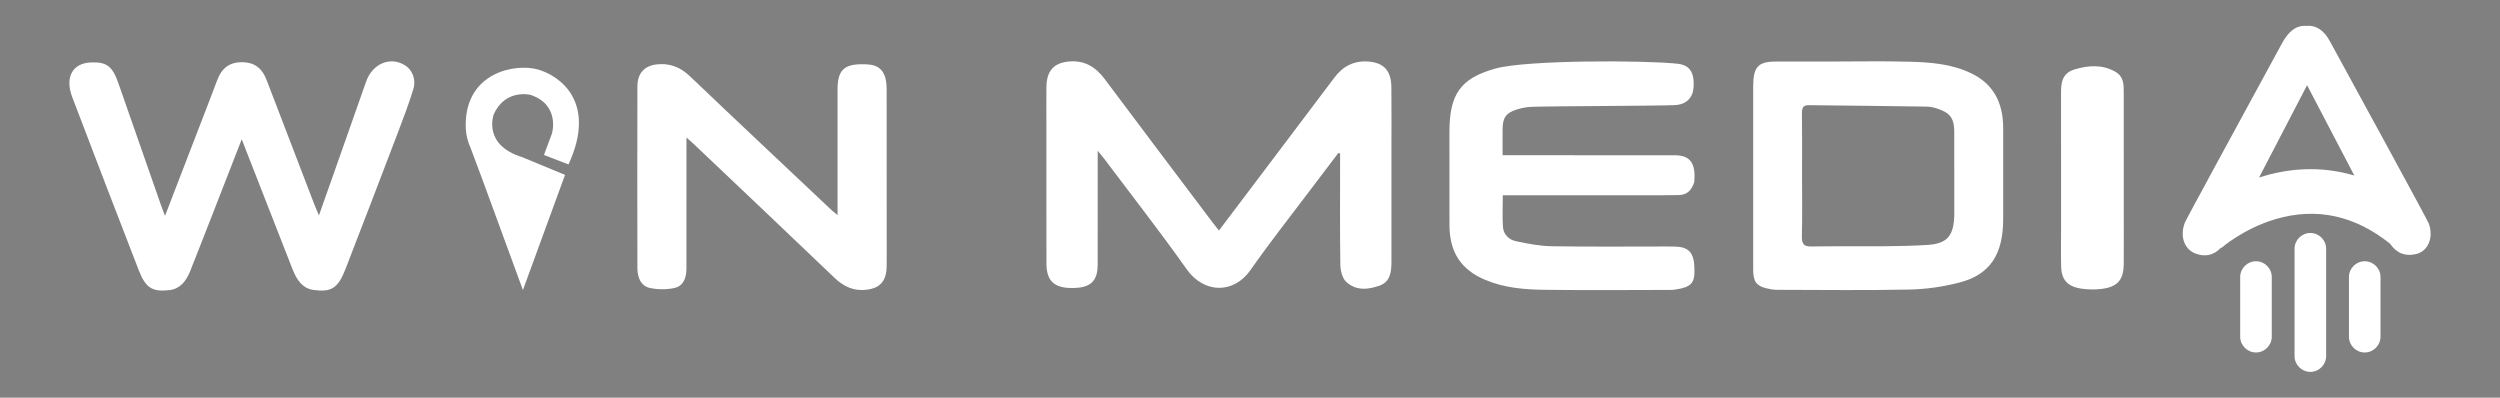 <svg xmlns="http://www.w3.org/2000/svg" xmlns:xlink="http://www.w3.org/1999/xlink" x="0px" y="0px" viewBox="0 0 733.32 116.64" style="enable-background:new 0 0 733.32 116.64;" xml:space="preserve"><rect x="0" y="0" width="733.32" height="116.64" fill="#808080" stroke="none"/><style type="text/css">	.st0{display:none;}	.st1{display:none;fill:#FBFAF5;}	.st2{fill:#FFFFFF;}	.st3{fill:#FEFEFE;stroke:#2D2D2D;stroke-miterlimit:10;}	.st4{fill:none;}	.st5{fill:#2D2D2D;stroke:#FEFEFE;stroke-miterlimit:10;}	.st6{fill:#FEFEFE;}</style><g id="Layer_1" class="st0"></g><g id="Layer_2">	<rect x="-90.25" y="-230.72" class="st1" width="906.67" height="680"></rect>	<path class="st2" d="M70.91,40.85c-2.9,7.44-5.62,14.42-8.34,21.4c-2.26,5.78-4.5,11.56-6.8,17.31c-1.22,3.03-3.02,5.19-6.09,5.54   c-4.95,0.55-6.92-0.54-8.99-5.86c-6.55-16.89-13.05-33.81-19.5-50.76c-2.22-5.85,0.09-9.97,5.52-10.17c4.55-0.17,6.27,1.1,8,6.05   c4.23,12.05,8.43,24.12,12.64,36.18c0.29,0.84,0.63,1.66,1.05,2.78c3.54-9.18,6.97-18.09,10.4-26.99c1.64-4.27,3.31-8.52,4.91-12.8   c1.4-3.75,3.79-5.29,7.25-5.29c3.45,0.01,5.84,1.53,7.26,5.27c4.66,12.21,9.36,24.4,14.04,36.59c0.34,0.89,0.73,1.75,1.29,3.09   c1.78-5.04,3.41-9.62,5.03-14.22c2.94-8.34,5.86-16.69,8.81-25.03c1.9-5.36,7.2-7.51,11.51-4.72c2.03,1.31,3.21,4.09,2.36,6.87   c-1.34,4.4-2.98,8.67-4.6,12.94c-5.06,13.28-10.15,26.54-15.28,39.79c-2.22,5.73-4.18,6.94-9.4,6.23   c-3.24-0.44-4.95-2.94-6.19-6.13c-4.19-10.71-8.38-21.43-12.57-32.14C72.53,44.95,71.81,43.14,70.91,40.85z"></path>	<path class="st2" d="M201.36,40.34c0,2.15,0,3.71,0,5.27c0,11.05,0.01,22.09-0.01,33.14c-0.01,3.14-1.07,5.22-3.64,5.75   c-2.28,0.47-4.77,0.46-7.06-0.03c-2.47-0.53-3.67-2.73-3.68-5.82c-0.04-17.77-0.04-35.55,0-53.32c0.01-3.86,2.09-6.01,5.57-6.43   c3.8-0.45,6.94,0.7,9.88,3.51c13.84,13.21,27.78,26.28,41.69,39.4c0.38,0.35,0.79,0.65,1.57,1.29c0-1.3,0-2.17,0-3.04   c0-11.3-0.01-22.59,0-33.89c0.01-5.24,1.71-7.16,6.45-7.31c1.12-0.03,2.26-0.03,3.36,0.15c3.12,0.51,4.58,2.77,4.59,7.07   c0.01,14.53,0.01,29.07,0.01,43.6c0,2.82,0.04,5.65-0.01,8.47c-0.08,4.27-1.87,6.27-5.69,6.81c-3.75,0.53-6.81-0.79-9.65-3.51   c-13.71-13.12-27.49-26.15-41.25-39.21C202.94,41.73,202.35,41.23,201.36,40.34z"></path>	<path class="st2" d="M159.56,45.46l7.2,2.77c8.41-18.25-2.5-26.04-9.02-27.86c-6.52-1.82-21.06,0.76-21.14,16.19   c-0.01,2.6,0.54,4.87,1.45,6.84l-0.01-0.01l3.21,8.59l12.14,33.1l12.35-33.78l-12.53-5.19c-11.77-3.62-8.39-12.54-8.39-12.54   c3.35-7.58,10.74-5.76,10.74-5.76c8.86,2.91,6.35,11.33,6.35,11.33L159.56,45.46z"></path>	<path class="st2" d="M357.55,67.62c5.75-7.61,11.28-14.93,16.81-22.25c5.68-7.53,11.38-15.05,17.04-22.59   c2.52-3.36,5.7-4.98,9.79-4.74c4.59,0.27,6.89,2.59,6.94,7.5c0.07,6.17,0.02,12.34,0.02,18.51c0,10.92,0,21.84,0,32.76   c0,2.97-0.35,5.84-3.43,6.95c-3.44,1.24-7.06,1.6-9.94-1.19c-1.07-1.04-1.59-3.24-1.62-4.92c-0.15-10-0.07-20.01-0.07-30.01   c0-0.87,0-1.74,0-2.61c-0.17-0.05-0.34-0.1-0.52-0.15c-2.63,3.47-5.28,6.94-7.9,10.42c-5.97,7.93-12.13,15.7-17.82,23.85   c-5.02,7.2-13.73,6.93-18.75-0.16c-7.81-11.03-16.13-21.66-24.23-32.45c-0.47-0.62-0.97-1.2-1.88-2.32c0,1.44,0,2.23,0,3.01   c0,10.17,0.01,20.34-0.01,30.51c-0.01,4.23-1.74,6.25-5.69,6.66c-1.01,0.1-2.03,0.13-3.04,0.05c-4.42-0.35-6.29-2.47-6.3-7.21   c-0.02-13.67-0.01-27.34-0.01-41.02c0-3.58-0.03-7.17,0.01-10.75c0.06-4.8,2.28-7.09,6.74-7.44c4.4-0.35,7.63,1.54,10.32,5.12   c10.52,14.07,21.11,28.08,31.68,42.11C356.23,65.98,356.79,66.66,357.55,67.62z"></path>	<path class="st2" d="M514.26,51.53c0-8.71,0-17.42,0-26.14c0-5.71,1.4-7.31,6.52-7.33c5.52-0.03,11.04-0.01,16.55-0.01   c7.53,0,15.07-0.16,22.59,0.05c6.24,0.17,12.48,0.59,18.37,3.44c6.26,3.03,9.3,8.37,9.3,16.03c0,8.88,0,17.76,0,26.64   c0,10.41-3.85,16.35-12.84,18.67c-4.75,1.23-9.7,1.95-14.57,2.05c-12.97,0.28-25.95,0.1-38.92,0.08c-1.03,0-2.07-0.19-3.08-0.43   c-2.96-0.7-3.91-2-3.92-5.39C514.25,69.97,514.26,60.75,514.26,51.53z M528.59,51.47c0,5.92,0.11,11.84-0.05,17.76   c-0.07,2.55,0.74,3.1,2.81,3.07c6.93-0.12,13.86,0,20.8-0.06c4.39-0.04,8.79-0.12,13.18-0.39c5.98-0.36,7.92-2.76,7.92-9.42   c0-7.95,0.01-15.9-0.01-23.85c-0.01-3.48-1-5.17-3.86-6.31c-1.32-0.53-2.74-0.98-4.12-1c-11.55-0.19-23.1-0.27-34.65-0.42   c-1.52-0.02-2.08,0.57-2.05,2.36C528.65,39.3,528.59,45.39,528.59,51.47z"></path>	<path class="st2" d="M440.75,45.53c17.11,0,33.82-0.01,50.53,0.01c4.92,0,6.14,2.88,5.69,7.89c-0.77,2.39-2.14,3.73-4.46,3.79   c-3.16,0.08-6.33,0.04-9.49,0.05c-13.14,0-26.28,0-39.42,0c-0.87,0-1.74,0-2.79,0c0,3.3-0.16,6.32,0.05,9.32   c0.16,2.25,1.81,3.73,3.77,4.15c3.46,0.74,7,1.43,10.52,1.49c11.27,0.18,22.55,0.07,33.82,0.07c1.05,0,2.11,0.01,3.16,0.08   c3.45,0.25,4.63,2.23,4.83,5.27c0.29,4.44-0.15,6.14-3.93,6.99c-1.02,0.23-2.07,0.4-3.11,0.4c-12.25,0.03-24.5,0.12-36.74-0.03   c-5.9-0.07-11.81-0.54-17.41-2.87c-7.17-2.98-10.57-8.07-10.6-16.1c-0.03-9.12-0.01-18.24-0.01-27.36   c0-10.98,3.19-15.7,13.43-18.56c9.25-2.58,44.08-2.46,53.53-1.42c3.66,0.4,4.93,2.75,4.65,6.94c-0.21,3.07-2.16,5.04-5.52,5.19   c-5.59,0.25-36.5,0.28-42.08,0.51c-1.43,0.06-2.9,0.35-4.27,0.78c-3.19,1-4.14,2.43-4.15,5.88   C440.74,40.42,440.75,42.85,440.75,45.53z"></path>	<path class="st2" d="M604.57,52.05c0-8.26,0.01-16.53-0.01-24.79c-0.01-2.9,0.27-5.8,4.01-6.91c4.04-1.2,8.23-1.49,12.01,0.75   c2.43,1.44,2.37,3.79,2.37,6.01c0.02,11.86,0.01,23.73,0.01,35.59c0,4.91,0.03,9.82-0.01,14.73c-0.04,5.24-2.29,7.23-8.4,7.46   c-0.95,0.04-1.91-0.01-2.85-0.09c-4.81-0.39-6.98-2.31-7.1-6.49c-0.11-3.84-0.03-7.69-0.03-11.54   C604.57,61.86,604.57,56.96,604.57,52.05z"></path>	<path class="st2" d="M712.44,65.58c-0.35-0.99-19.8-36.62-29.04-53.52c-1.67-3.06-3.89-4.71-6.87-4.47   c-3.25-0.22-5.42,1.92-7.19,5.18c-8.94,16.45-28.01,51.39-28.45,52.51c-1.53,3.94-0.24,7.74,3.01,9.05   c2.88,1.15,5.52,0.55,7.59-1.7l0.08,0.11c0.06-0.06,6.46-5.66,15.87-8.45c11.97-3.55,23.28-1.11,33.65,7.21   c1.94,2.84,4.48,3.77,7.63,3.02C712.22,73.69,713.91,69.71,712.44,65.58z M662.64,52.08c5.75-11.04,12.27-23.59,14.09-27.09   c1.7,3.25,8.16,15.58,13.86,26.5C680.49,48.48,670.81,49.42,662.64,52.08z"></path>	<g>		<path class="st2" d="M661.74,103.39L661.74,103.39c-2.54,0-4.63-2.08-4.63-4.63V81.26c0-2.54,2.08-4.63,4.63-4.63l0,0    c2.54,0,4.63,2.08,4.63,4.63v17.51C666.37,101.31,664.29,103.39,661.74,103.39z"></path>		<path class="st2" d="M693.64,103.39L693.64,103.39c-2.54,0-4.63-2.08-4.63-4.63V81.26c0-2.54,2.08-4.63,4.63-4.63h0    c2.54,0,4.63,2.08,4.63,4.63v17.51C698.26,101.31,696.18,103.39,693.64,103.39z"></path>		<path class="st2" d="M677.69,109.08L677.69,109.08c-2.54,0-4.63-2.08-4.63-4.63V72.97c0-2.54,2.08-4.63,4.63-4.63l0,0    c2.54,0,4.63,2.08,4.63,4.63v31.48C682.31,107,680.23,109.08,677.69,109.08z"></path>	</g>	<g>		<path class="st3" d="M535.07,579.49h-61.44c-16.1,0-29.28-13.18-29.28-29.28v-61.44c0-16.1,13.18-29.28,29.28-29.28h61.44    c16.1,0,29.28,13.18,29.28,29.28v61.44C564.35,566.31,551.17,579.49,535.07,579.49z"></path>		<path class="st4" d="M507.22,525.34l1.29,0.55l0.18-0.5C508.2,525.37,507.71,525.35,507.22,525.34z"></path>		<path class="st4" d="M505.74,513.12c-0.76,0-1.44,0.14-2.07,0.38c1.19-0.07,2.39-0.09,3.6-0.08c-0.17-0.08-0.34-0.15-0.53-0.22    C506.59,513.17,506.22,513.12,505.74,513.12z"></path>		<path d="M539.08,528.95c-0.36-0.9-20.22-33.37-29.66-48.78c-1.71-2.79-3.97-4.29-7.02-4.08c-3.32-0.2-5.53,1.75-7.34,4.72    c-9.13,14.99-28.61,46.83-29.06,47.86c-1.56,3.59-0.25,7.06,3.07,8.24c2.94,1.05,5.64,0.5,7.75-1.55l0.08,0.1    c0.05-0.04,3.93-3.06,10.09-5.62l-1.03-2.86c-0.27-0.63-0.5-1.28-0.7-1.94l-0.73-4.41c-0.01-0.33-0.02-0.66-0.02-0.99    c0.05-9.86,5.52-15.5,12.18-17.56c1.96-0.61,4.03-0.92,6.09-0.92c1.61,0,3.16,0.2,4.49,0.59c0.32,0.09,0.79,0.24,1.34,0.46    c2.62,1.01,7.38,3.54,9.97,9.11c2.34,5.03,2.23,11.04-0.31,17.89c3.15,1.29,6.23,2.99,9.23,5.13c1.98,2.59,4.57,3.44,7.8,2.75    C538.84,536.34,540.57,532.72,539.08,528.95z"></path>		<path d="M508.12,528.01l6.51,2.6c7.61-17.11-2.26-24.42-8.16-26.14c-5.9-1.71-19.06,0.71-19.13,15.19    c-0.01,2.44,0.49,4.56,1.31,6.41l-0.01-0.01l2.9,8.06l10.99,31.05l11.18-31.69l-11.34-4.87c-10.65-3.4-7.59-11.77-7.59-11.77    c3.03-7.11,9.72-5.4,9.72-5.4c8.02,2.73,5.74,10.63,5.74,10.63L508.12,528.01z"></path>	</g>	<g>		<path class="st5" d="M304.25,579.49h-61.44c-16.1,0-29.28-13.18-29.28-29.28v-61.44c0-16.1,13.18-29.28,29.28-29.28h61.44    c16.1,0,29.28,13.18,29.28,29.28v61.44C333.53,566.31,320.36,579.49,304.25,579.49z"></path>		<path class="st4" d="M278.13,525.34l1.29,0.55l0.18-0.5C279.11,525.37,278.62,525.35,278.13,525.34z"></path>		<path class="st4" d="M276.65,513.12c-0.76,0-1.44,0.14-2.07,0.38c1.19-0.07,2.39-0.09,3.6-0.08c-0.17-0.08-0.34-0.15-0.53-0.22    C277.51,513.17,277.14,513.12,276.65,513.12z"></path>		<path class="st6" d="M309.99,528.95c-0.36-0.9-20.22-33.37-29.66-48.78c-1.71-2.79-3.97-4.29-7.02-4.08    c-3.32-0.2-5.53,1.75-7.34,4.72c-9.13,14.99-28.61,46.83-29.06,47.86c-1.56,3.59-0.25,7.06,3.07,8.24    c2.94,1.05,5.64,0.5,7.75-1.55l0.08,0.1c0.05-0.04,3.93-3.06,10.09-5.62l-1.03-2.86c-0.27-0.63-0.5-1.28-0.7-1.94l-0.73-4.41    c-0.01-0.33-0.02-0.66-0.02-0.99c0.05-9.86,5.52-15.5,12.18-17.56c1.96-0.61,4.03-0.92,6.09-0.92c1.61,0,3.16,0.2,4.49,0.59    c0.32,0.09,0.79,0.24,1.34,0.46c2.62,1.01,7.38,3.54,9.97,9.11c2.34,5.03,2.23,11.04-0.31,17.89c3.15,1.29,6.23,2.99,9.23,5.13    c1.98,2.59,4.57,3.44,7.8,2.75C309.76,536.34,311.49,532.72,309.99,528.95z"></path>		<path class="st6" d="M279.03,528.01l6.51,2.6c7.61-17.11-2.26-24.42-8.16-26.14c-5.9-1.71-19.06,0.71-19.13,15.19    c-0.01,2.44,0.49,4.56,1.31,6.41l-0.01-0.01l2.9,8.06l10.99,31.05l11.18-31.69l-11.34-4.87c-10.65-3.4-7.59-11.77-7.59-11.77    c3.03-7.11,9.72-5.4,9.72-5.4c8.02,2.73,5.74,10.63,5.74,10.63L279.03,528.01z"></path>	</g></g></svg>